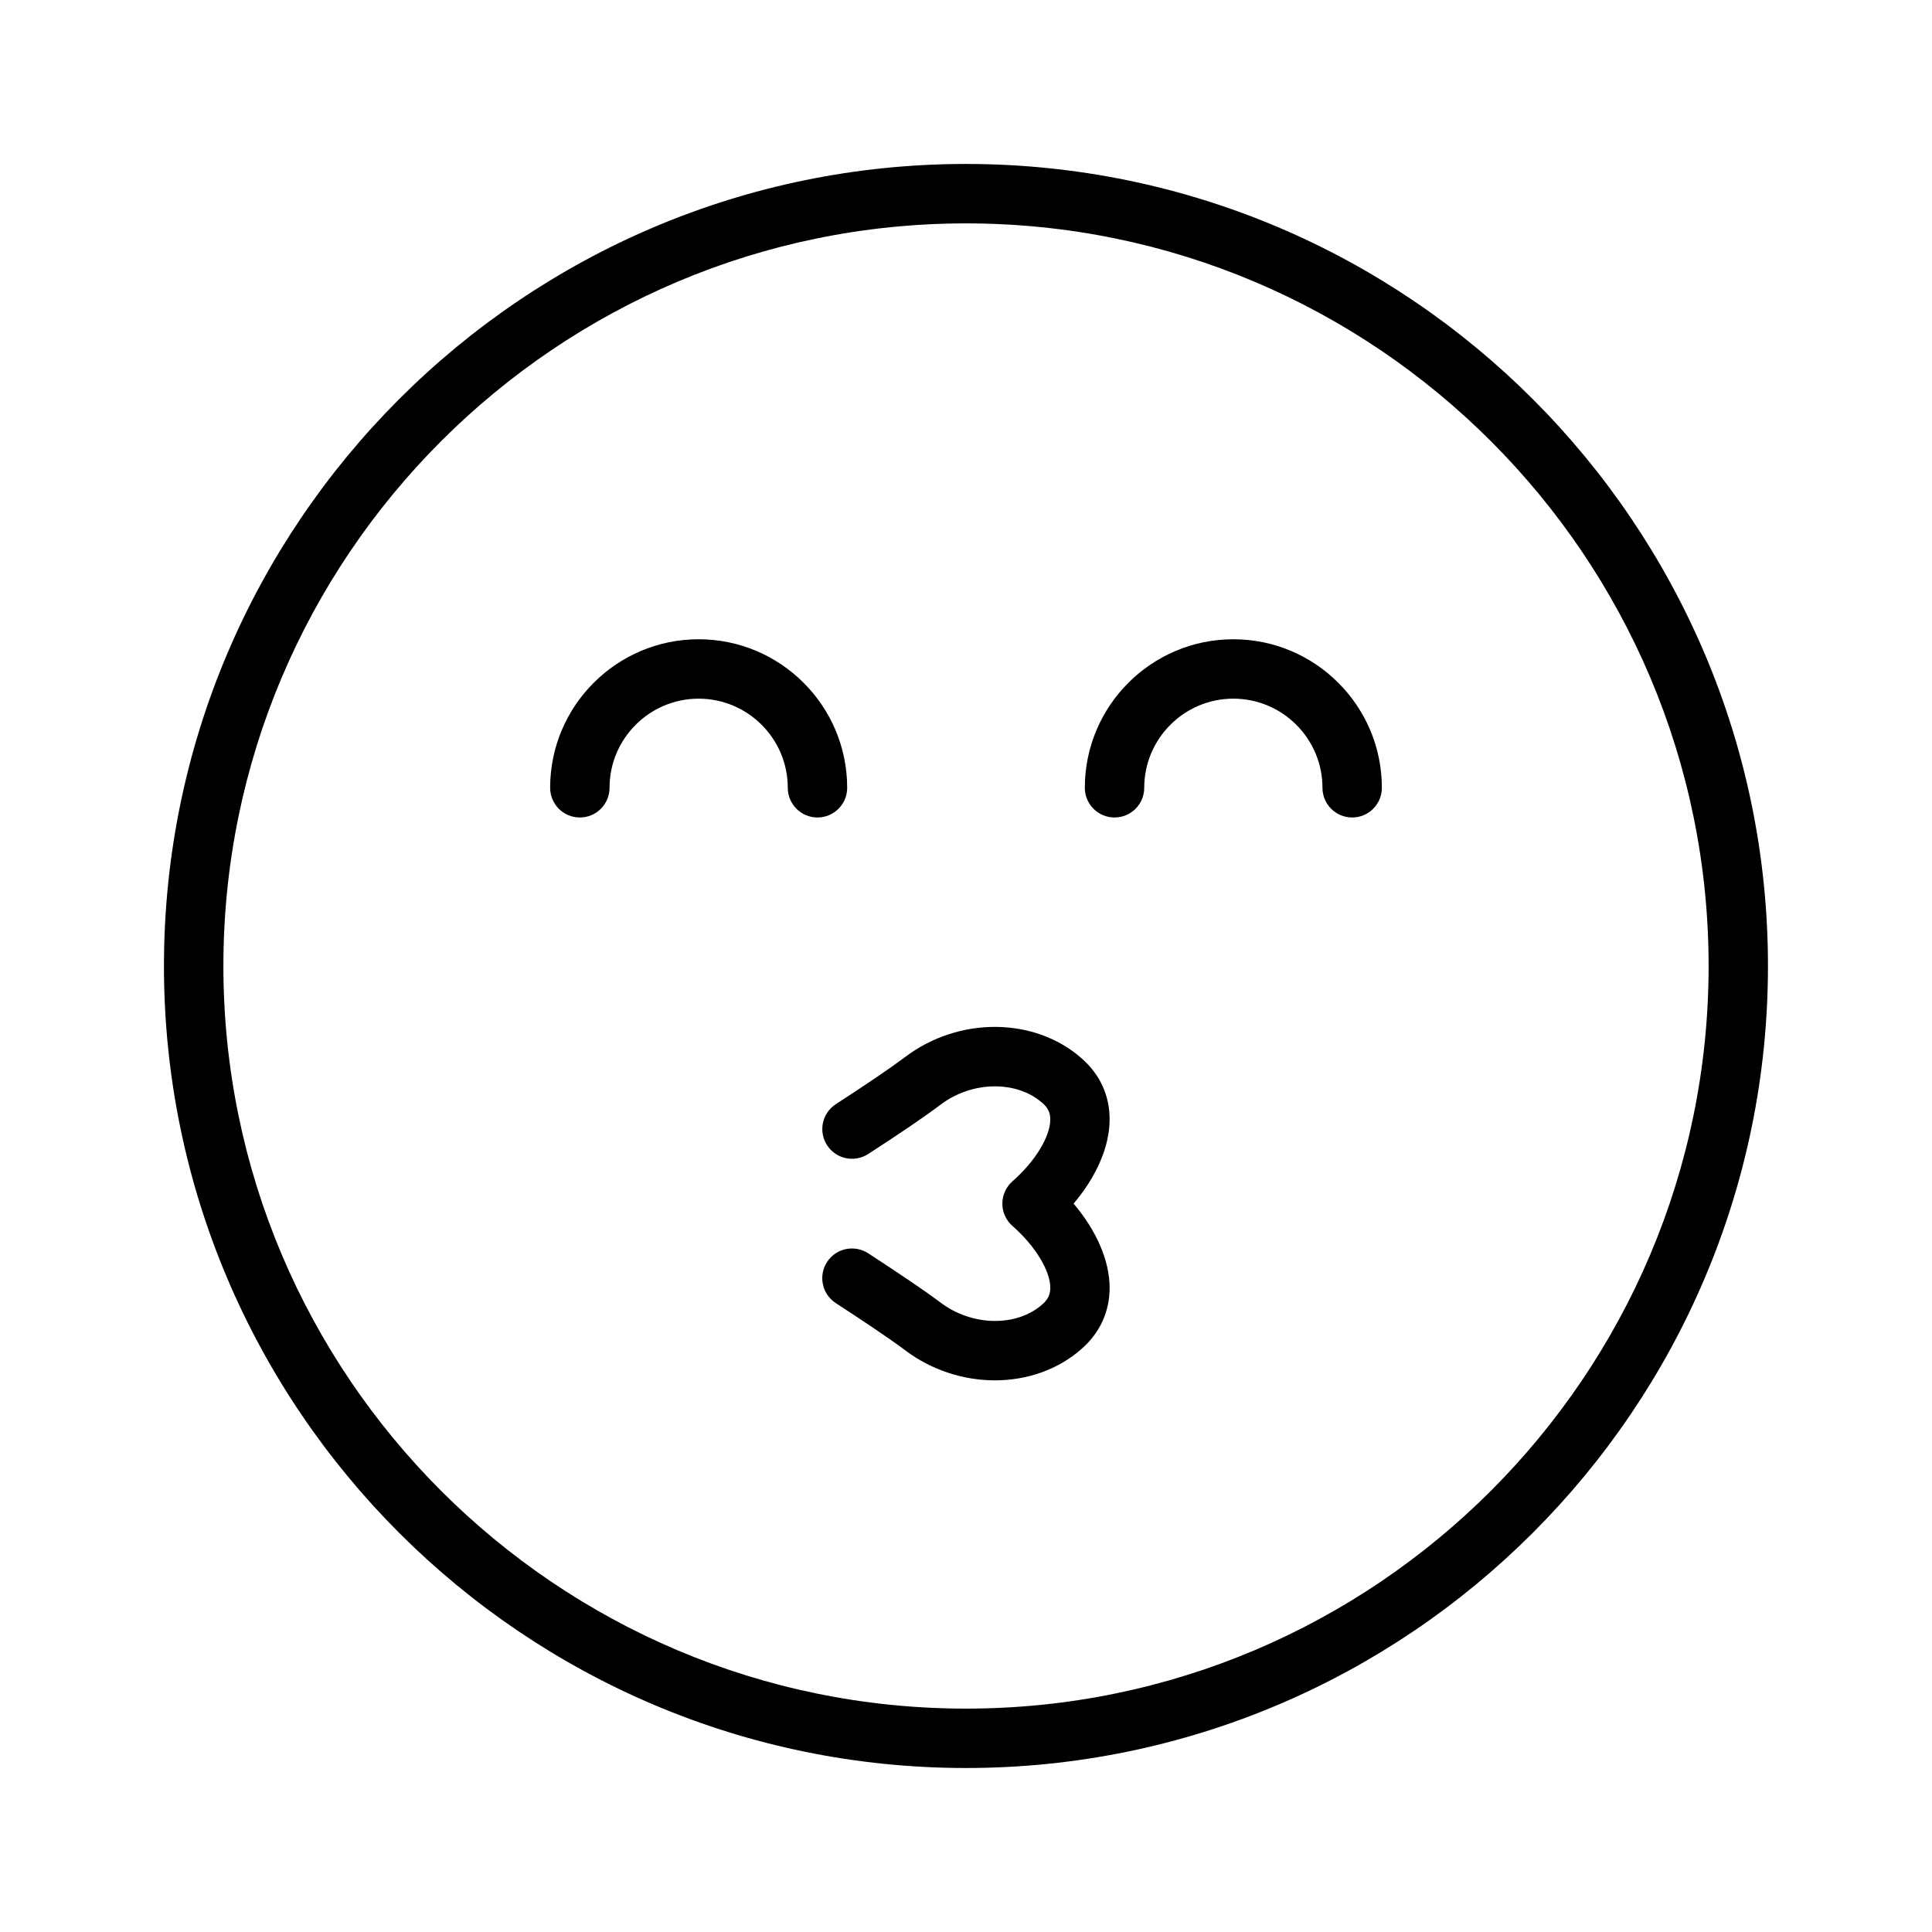 <?xml version="1.0" encoding="UTF-8"?>
<!-- Uploaded to: ICON Repo, www.iconrepo.com, Generator: ICON Repo Mixer Tools -->
<svg fill="#000000" width="800px" height="800px" version="1.1" viewBox="144 144 512 512" xmlns="http://www.w3.org/2000/svg">
 <g>
  <path d="m400 187.45c-117.2 0-212.55 95.348-212.55 212.55s95.348 212.54 212.54 212.54c117.2 0 212.54-95.348 212.54-212.54 0.004-117.2-95.344-212.55-212.54-212.55zm0 409.35c-108.52 0-196.8-88.285-196.8-196.8s88.285-196.8 196.8-196.8 196.8 88.285 196.8 196.8-88.285 196.8-196.8 196.8z"/>
  <path d="m368.51 352.77c0-21.703-17.656-39.359-39.359-39.359s-39.359 17.656-39.359 39.359c0 4.344 3.519 7.871 7.871 7.871 4.352 0 7.871-3.527 7.871-7.871 0-13.02 10.598-23.617 23.617-23.617 13.02 0 23.617 10.598 23.617 23.617 0 4.344 3.519 7.871 7.871 7.871s7.871-3.523 7.871-7.871z"/>
  <path d="m470.85 313.41c-21.703 0-39.359 17.656-39.359 39.359 0 4.344 3.519 7.871 7.871 7.871s7.871-3.527 7.871-7.871c0-13.02 10.598-23.617 23.617-23.617 13.02 0 23.617 10.598 23.617 23.617 0 4.344 3.519 7.871 7.871 7.871 4.352 0 7.871-3.527 7.871-7.871 0-21.703-17.656-39.359-39.359-39.359z"/>
  <path d="m430.66 424.49c-12.461-11.02-32.629-11.141-46.863-0.316-3.746 2.816-10.234 7.234-18.277 12.43-3.652 2.363-4.699 7.234-2.34 10.887 2.363 3.652 7.219 4.699 10.887 2.34 8.352-5.398 15.168-10.035 19.223-13.098 8.281-6.281 20.113-6.473 26.969-0.426 1.457 1.273 2.078 2.582 2.078 4.359 0 4.543-4.031 11.133-10.02 16.391-1.707 1.488-2.684 3.652-2.684 5.918s0.977 4.434 2.684 5.918c6 5.258 10.02 11.848 10.02 16.391 0 1.777-0.621 3.086-2.102 4.383-6.832 6.047-18.664 5.824-26.969-0.473-3.684-2.777-9.777-6.926-19.176-13.059-3.644-2.356-8.516-1.363-10.902 2.289-2.379 3.644-1.348 8.516 2.289 10.902 5.731 3.731 13.855 9.086 18.285 12.422 7.07 5.375 15.578 8.055 23.891 8.055 8.453 0 16.695-2.785 22.969-8.328 4.871-4.266 7.438-9.871 7.438-16.199 0-7.172-3.473-15.145-9.547-22.309 6.07-7.164 9.547-15.137 9.547-22.309 0.016-6.32-2.551-11.926-7.398-16.168z"/>
 </g>
</svg>